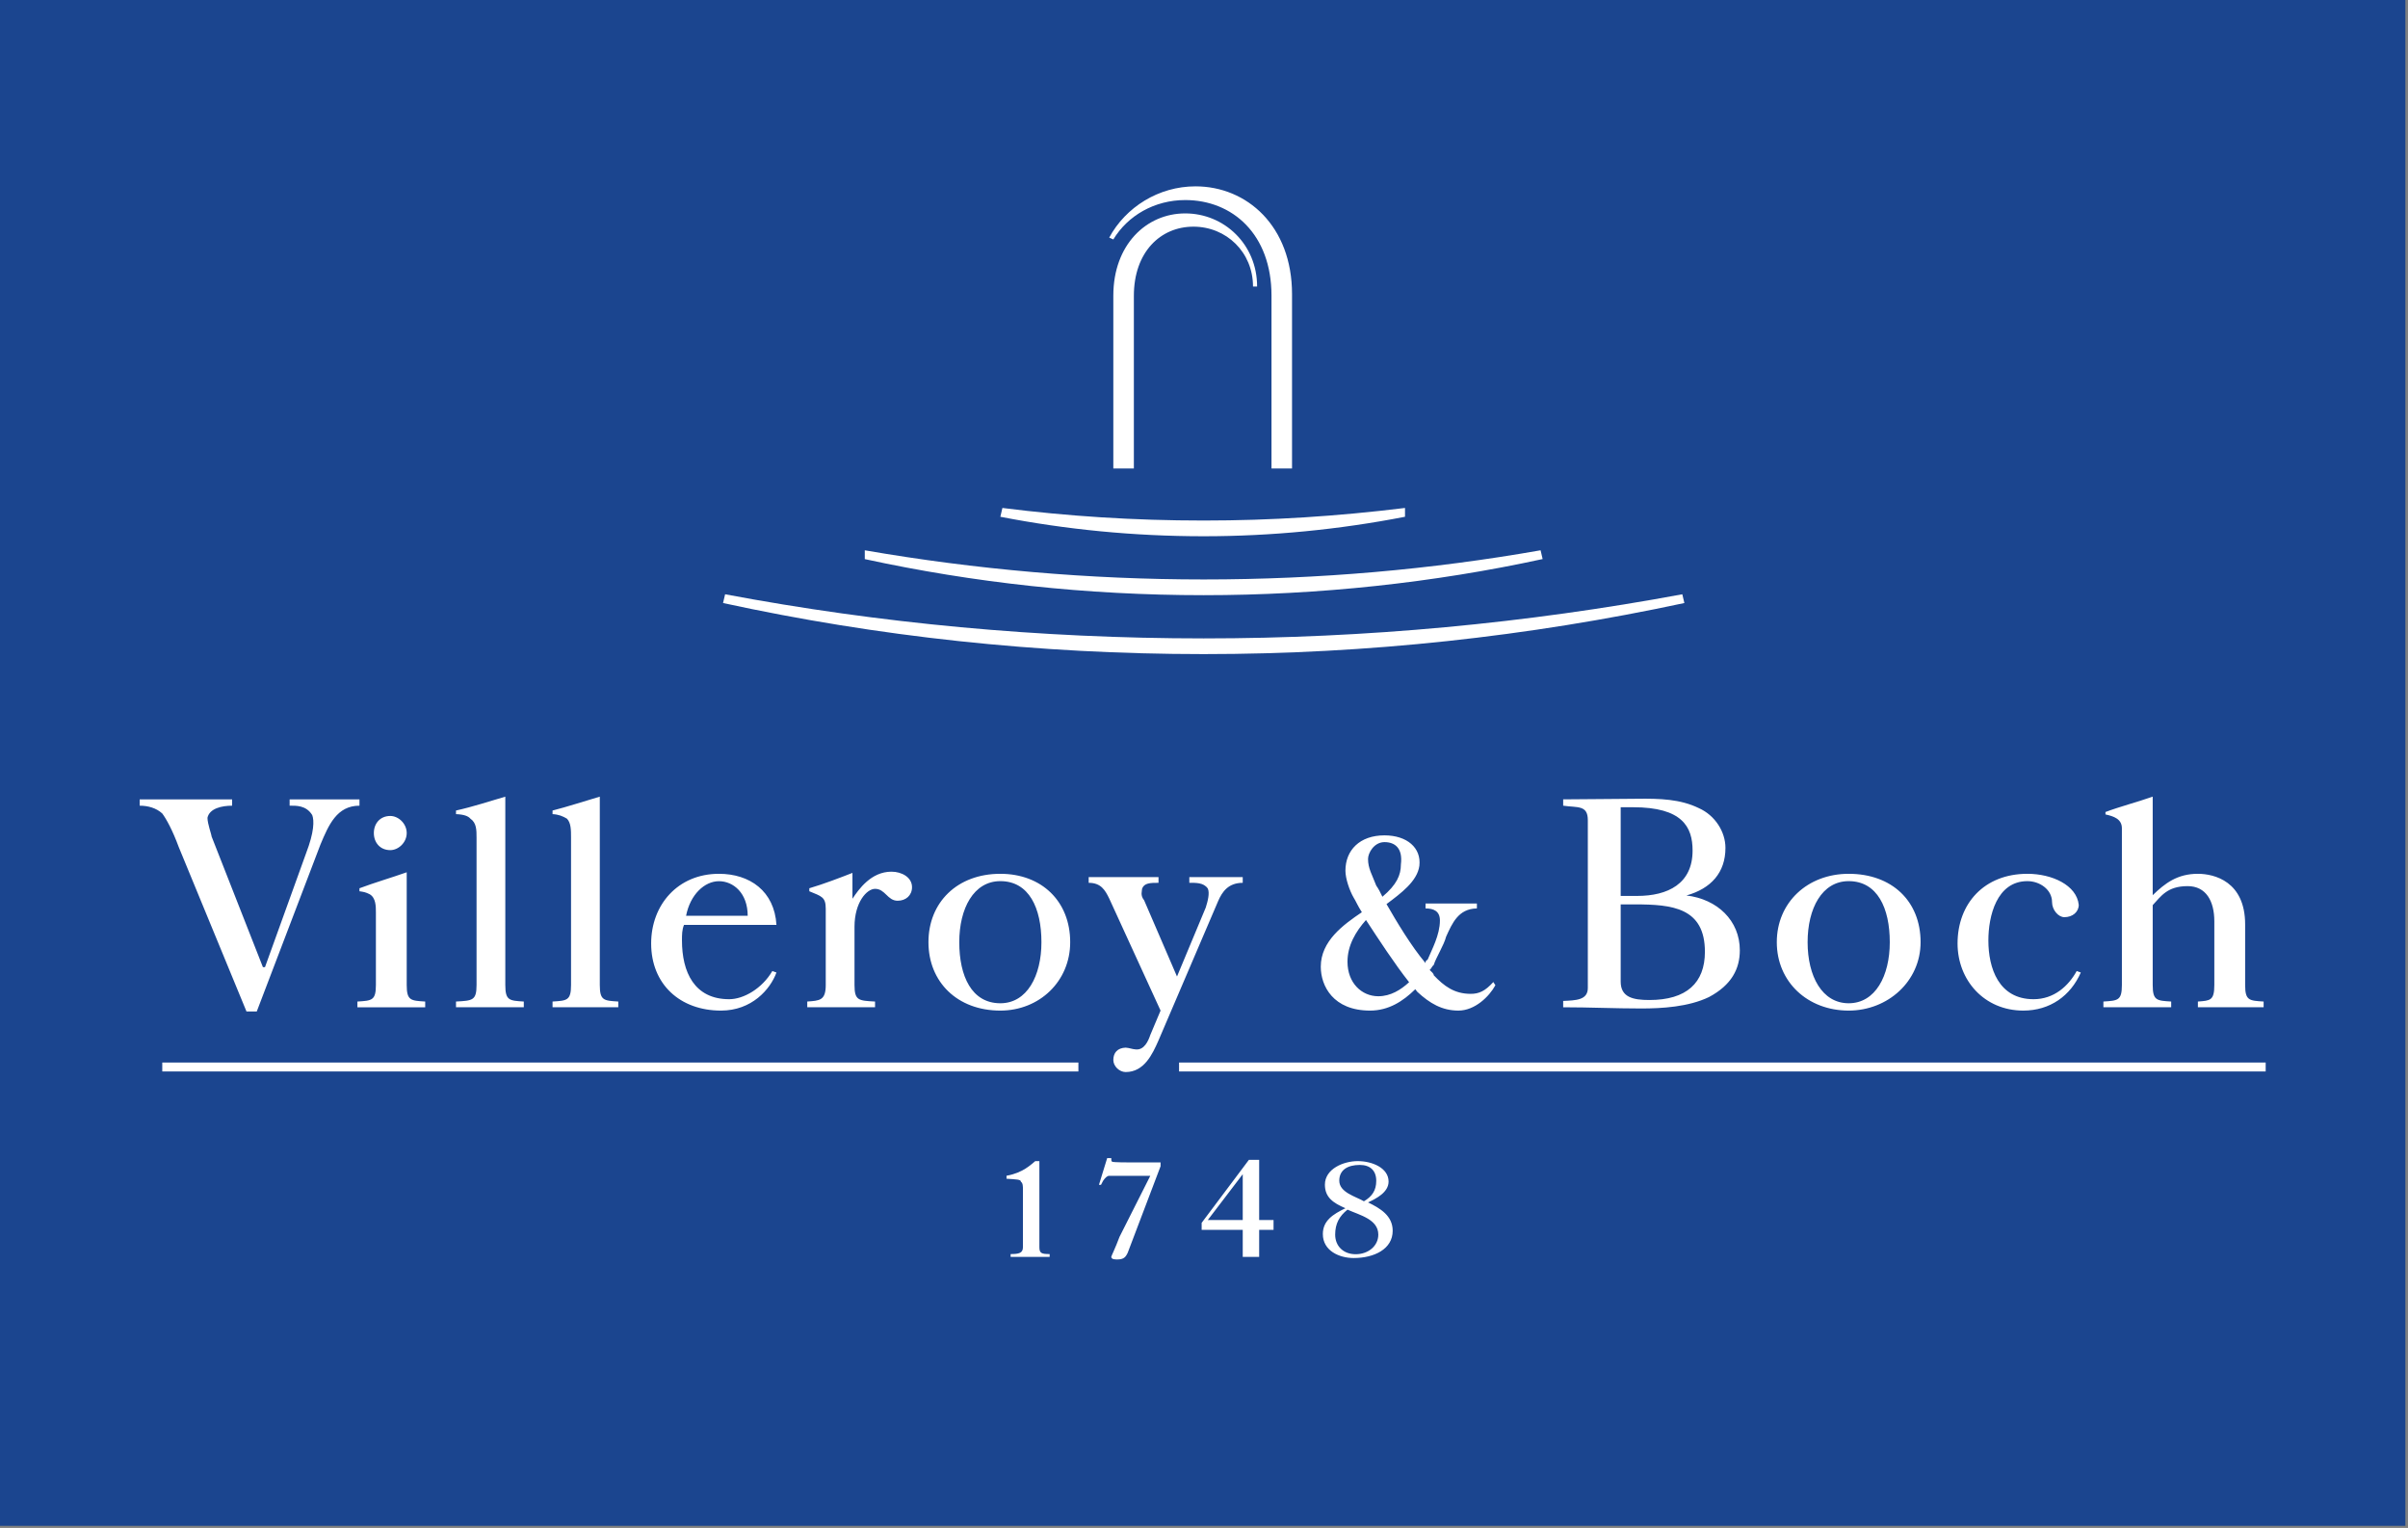 <svg viewBox="0 0 681 432" xmlns="http://www.w3.org/2000/svg" xml:space="preserve" style="fill-rule:evenodd;clip-rule:evenodd;stroke-linejoin:round;stroke-miterlimit:2"><rect x="0" y="0" width="681" height="432" fill="#808080" stroke="none"/><path style="fill:#1b458f;fill-rule:nonzero" d="M24.159 491.933h680.253v431.406H24.159z" transform="translate(-24.159 -491.933)"/><path d="M268.725 647.525c31.369 5.42 63.32 8.244 95.851 8.244 32.532 0 64.482-2.824 95.271-8.249l.58 2.48c-30.788 6.692-63.319 10.213-95.851 10.213-33.112 0-65.062-3.521-95.851-10.201v-2.487" style="fill:#fff;fill-rule:nonzero" transform="translate(-24.159 -491.933)"/><path d="M500.511 662.432c-44.15 9.457-89.461 14.441-135.935 14.441-47.054 0-92.366-4.984-135.934-14.441l.581-2.475c43.568 8.197 88.88 12.478 135.353 12.478 45.893 0 91.204-4.281 135.354-12.478l.581 2.475M421.506 638.045c-18.589 3.613-37.76 5.507-56.93 5.507-19.751 0-38.921-1.894-57.511-5.507l.581-2.492c18.59 2.347 37.179 3.555 56.93 3.555 19.17 0 37.76-1.208 56.93-3.555v2.492M339.016 575.509c0-14.337 9.295-23.237 20.332-23.237s20.332 8.767 20.332 20.669h-1.162c0-9.707-7.552-16.922-16.846-16.922-9.295 0-16.847 7.146-16.847 19.572v48.802h-5.809v-48.884" style="fill:#fff;fill-rule:nonzero" transform="translate(-24.159 -491.933)"/><path d="M339.016 559.633c4.066-6.716 11.618-11.136 20.332-11.136 13.361 0 24.398 9.66 24.398 27.012v48.884h5.81v-49.285c0-19.269-12.781-30.486-27.303-30.486-10.457 0-19.752 5.902-24.399 14.488l1.162.523" style="fill:#fff;fill-rule:nonzero" transform="translate(-24.159 -491.933)"/><path d="m365.738 836.875 9.876-12.948v12.948h-9.876Zm-1.743 2.777h11.619v7.656h4.647v-7.656h4.066v-2.777h-4.066v-17.009h-2.905l-13.361 17.811v1.975M409.888 831.583c-2.324-1.365-6.971-2.486-6.971-5.821 0-3.009 2.323-4.455 5.809-4.455 2.904 0 4.647 1.568 4.647 4.496 0 2.69-1.162 4.415-3.485 5.78Zm-4.648 2.364c3.486 1.563 8.714 2.731 8.714 7.064 0 3.248-2.904 5.542-6.39 5.542-3.485 0-5.809-2.294-5.809-5.542 0-3.09 1.162-5.216 3.485-7.064Zm5.81-2.044c2.323-1.087 5.809-2.847 5.809-5.897 0-3.851-4.648-5.78-8.714-5.78-4.066 0-9.295 2.208-9.295 6.663 0 3.567 2.324 5.176 5.809 6.658-3.485 1.684-6.39 3.491-6.39 7.302 0 4.728 4.648 6.779 8.714 6.779 5.809 0 11.038-2.533 11.038-7.703 0-4.252-3.486-6.338-6.971-8.022" style="fill:#fff" transform="translate(-24.159 -491.933)"/><path d="M321.007 847.308v-.801c-2.323 0-2.904-.244-2.904-1.969v-24.312h-1.162c-1.162.924-3.486 3.335-8.133 4.136v.843c2.905.197 4.067.197 4.067.842.58.441.58 1.202.58 2.486v16.005c0 1.725-1.161 1.969-3.485 1.969v.801h11.037M352.377 820.586h-9.295c-1.162 0-2.323 0-3.485-.075-1.162-.041-1.162-.122-1.162-1.127h-1.162l-2.324 7.546h.581l.581-1.115c.581-.878 1.162-1.435 1.743-1.435h11.618l-8.713 17.27c-1.162 3.131-2.324 5.455-2.324 5.618 0 .802 1.162.761 1.743.761 1.742 0 2.323-.639 2.904-1.888l9.295-24.468v-1.087M70.051 792.36H329.14v2.515H70.051zM357.605 792.36H664.91v2.515H357.605z" style="fill:#fff;fill-rule:nonzero" transform="translate(-24.159 -491.933)"/><path d="M326.817 758.324c0-11.619-8.133-19.333-19.752-19.333-12.199 0-20.332 8.086-20.332 19.333 0 11.229 8.133 19.344 20.332 19.344 11.038 0 19.752-8.261 19.752-19.344Zm-8.133 0c0 9.515-4.067 17.27-11.619 17.27-8.132 0-11.618-7.685-11.618-17.27 0-9.533 4.067-17.259 11.618-17.259 8.133 0 11.619 7.65 11.619 17.259M482.502 747.641h4.067c10.456 0 19.751.888 19.751 13.413 0 8.801-5.228 13.622-15.685 13.622-4.647 0-8.133-.766-8.133-5.199v-21.836Zm0-27.472c1.162-.023 2.324 0 3.486 0 13.942 0 16.846 5.554 16.846 12.257 0 9.371-6.971 12.821-15.684 12.821h-4.648v-25.078Zm-16.265 56.558c7.552 0 14.523.343 22.074.343 5.81 0 13.362-.43 19.171-3.236 6.39-3.41 8.713-7.987 8.713-13.21 0-8.429-6.39-14.482-15.103-15.504 6.971-1.958 11.037-6.472 11.037-13.46 0-4.514-2.905-9.196-7.552-11.247-5.228-2.55-11.037-2.724-17.427-2.637-6.971.087-13.942.087-20.913.168v1.789c4.066.599 6.971-.255 6.971 4.09v47.455c0 3.491-3.486 3.491-6.971 3.66v1.789M567.316 758.324c0-11.619-8.133-19.333-20.332-19.333-11.618 0-20.332 8.086-20.332 19.333 0 11.229 8.714 19.344 20.332 19.344 11.037 0 20.332-8.261 20.332-19.344Zm-8.714 0c0 9.515-4.066 17.27-11.618 17.27-7.552 0-11.618-7.685-11.618-17.27 0-9.533 4.066-17.259 11.618-17.259 8.133 0 11.618 7.65 11.618 17.259" style="fill:#fff" transform="translate(-24.159 -491.933)"/><path d="M63.661 719.733c2.324 0 4.648.616 6.39 2.208 1.162 1.563 2.905 4.734 4.648 9.463l19.17 46.514h2.905l18.008-47.194c2.324-5.548 4.647-10.991 11.037-10.991v-1.789h-19.751v1.789c1.743 0 4.648-.174 6.39 2.649.581 1.54.581 4.77-1.742 10.811l-11.619 32.2h-.581l-14.523-36.969c0-.505-1.161-3.59-1.161-5.275.58-2.655 4.066-3.416 6.971-3.416v-1.789H63.661v1.789M167.064 717.177c-4.066 1.191-9.294 2.899-13.942 3.922v1.022c2.324.087 3.486.593 4.067 1.278 1.743 1.191 1.743 3.236 1.743 5.368v41.657c0 4.427-1.162 4.427-5.81 4.682v1.621h19.171v-1.621c-4.067-.255-5.229-.255-5.229-4.682v-53.247M193.787 717.177c-4.067 1.191-9.295 2.899-13.361 3.922v1.022c1.742.087 2.904.593 4.066 1.278 1.162 1.191 1.162 3.236 1.162 5.368v41.657c0 4.427-1.162 4.427-5.228 4.682v1.621h18.589v-1.621c-4.067-.255-5.228-.255-5.228-4.682v-53.247M271.63 776.727v-1.621c-4.648-.255-5.81-.255-5.81-4.682v-16.446c0-6.953 3.486-10.735 5.81-10.735 2.904 0 3.485 3.364 6.39 3.364 2.323 0 4.066-1.505 4.066-3.84 0-2.783-2.905-4.375-5.809-4.375-5.809 0-9.295 5.043-11.038 7.651v-7.308c-3.485 1.359-8.132 3.149-12.199 4.345v.849c3.486 1.446 4.647 1.62 4.647 4.943v21.552c0 4.427-1.742 4.427-5.228 4.682v1.621h19.171M611.466 766.48c-2.324 4.217-6.39 7.97-12.199 7.97-9.876 0-12.781-8.789-12.781-16.626 0-6.82 2.324-16.759 11.038-16.759 3.485 0 6.971 2.376 6.971 5.925 0 2.173 1.743 4.264 3.485 4.264 2.324 0 4.067-1.476 4.067-3.491-.581-5.56-7.552-8.772-14.523-8.772-12.199 0-19.751 8.394-19.751 19.699 0 10.392 7.552 18.978 18.589 18.978 7.552 0 13.361-4.159 16.266-10.764l-1.162-.424M638.188 776.727v-1.621c-4.066-.255-5.228-.255-5.228-4.682V747.85c2.323-2.463 4.066-5.374 9.875-5.374 5.229 0 7.552 4.264 7.552 9.928v18.02c0 4.427-1.162 4.427-4.647 4.682v1.621h18.589v-1.621c-4.066-.255-5.228-.255-5.228-4.682v-17.125c0-12.141-8.714-14.308-13.361-14.308-5.809 0-9.295 2.666-12.78 6.047v-27.861c-4.067 1.447-9.295 2.812-13.361 4.346v.685c2.323.506 4.647 1.272 4.647 3.915v44.301c0 4.427-1.162 4.427-5.228 4.682v1.621h19.17M144.409 776.727v-1.621c-4.067-.255-5.229-.255-5.229-4.682v-31.863c-4.066 1.446-9.294 2.98-13.361 4.519v.849c1.162.168 1.743.255 2.905.848 1.743 1.028 1.743 3.41 1.743 5.199v20.448c0 4.427-1.162 4.427-5.229 4.682v1.621h19.171M129.886 727.471c0-2.666 1.743-4.833 4.647-4.833 2.324 0 4.647 2.167 4.647 4.833 0 2.661-2.323 4.828-4.647 4.828-2.904 0-4.647-2.167-4.647-4.828M218.185 750.865h17.428c0-6.431-4.067-9.783-8.133-9.783-4.067 0-8.133 3.782-9.295 9.783Zm-.581 2.567c-.581 1.377-.581 2.847-.581 4.392 0 8.946 3.486 16.626 13.361 16.626 4.067 0 9.295-3.003 12.2-7.97l1.161.424c-1.742 4.757-6.971 10.764-15.684 10.764-11.619 0-19.751-7.476-19.751-18.978 0-10.933 7.551-19.699 19.17-19.699 8.714 0 15.685 4.874 16.265 14.441h-26.141M349.472 784.564l2.905-6.896-14.523-31.695c-1.162-2.37-2.324-4.432-5.809-4.432v-1.615h19.751v1.615c-2.324 0-4.066.029-4.647 1.667 0 .68-.581 1.842.581 3.277l9.294 21.546 8.133-19.502c.581-1.818 1.162-4.113.581-5.367-1.162-1.737-3.485-1.621-5.228-1.621v-1.615h15.104v1.615c-4.067 0-5.81 2.504-6.971 5.199l-16.847 39.357c-1.743 3.951-4.066 8.946-9.295 8.946-1.742 0-3.485-1.62-3.485-3.41 0-2.039 1.162-3.404 3.485-3.491 1.162.087 1.743.424 2.905.511 2.324.192 3.485-2.341 4.066-4.089M415.116 745.48c4.066-3.422 5.228-6.146 5.228-9.144.581-4.659-1.743-6.303-4.647-6.303-2.905 0-4.647 3.009-4.647 4.769 0 2.684 1.161 4.468 2.323 7.529.581.813 1.162 1.894 1.743 3.149Zm7.552 24.16c-4.067-5.124-8.714-12.257-12.199-17.585-2.905 3.277-5.229 7.181-5.229 11.787 0 6.071 4.067 9.771 8.714 9.771 3.486 0 6.39-1.824 8.714-3.973Zm6.971-4.897c-.581.47-.581.953-1.162 1.435.581.546 1.162 1.045 1.162 1.498 2.904 3.056 5.809 5.258 10.456 5.258 2.324 0 4.067-.767 6.39-3.341l.581.907c-1.742 3.201-5.809 7.168-10.456 7.168-4.647 0-8.133-2.074-11.618-5.298l-.581-.743c-3.486 3.427-7.552 6.041-12.781 6.041-10.456 0-13.942-6.982-13.942-12.408 0-7.273 6.391-11.874 11.619-15.406-1.162-1.789-1.743-3.236-2.324-4.13-1.162-1.987-2.324-5.385-2.324-7.605 0-5.82 4.067-9.997 11.038-9.997 6.39 0 10.456 3.543 9.875 8.597-.58 4.386-5.228 7.796-9.294 10.835 2.904 5.059 6.971 11.856 11.037 16.689 0-.383 0-.708.581-.952 1.162-2.818 3.486-6.977 3.486-11.096 0-2.643-1.743-3.41-4.067-3.41v-1.388h14.523v1.388c-5.228.076-6.971 4.159-8.714 7.999-.581 2.347-2.904 6.007-3.485 7.959" style="fill:#fff;fill-rule:nonzero" transform="translate(-24.159 -491.933)"/></svg>
